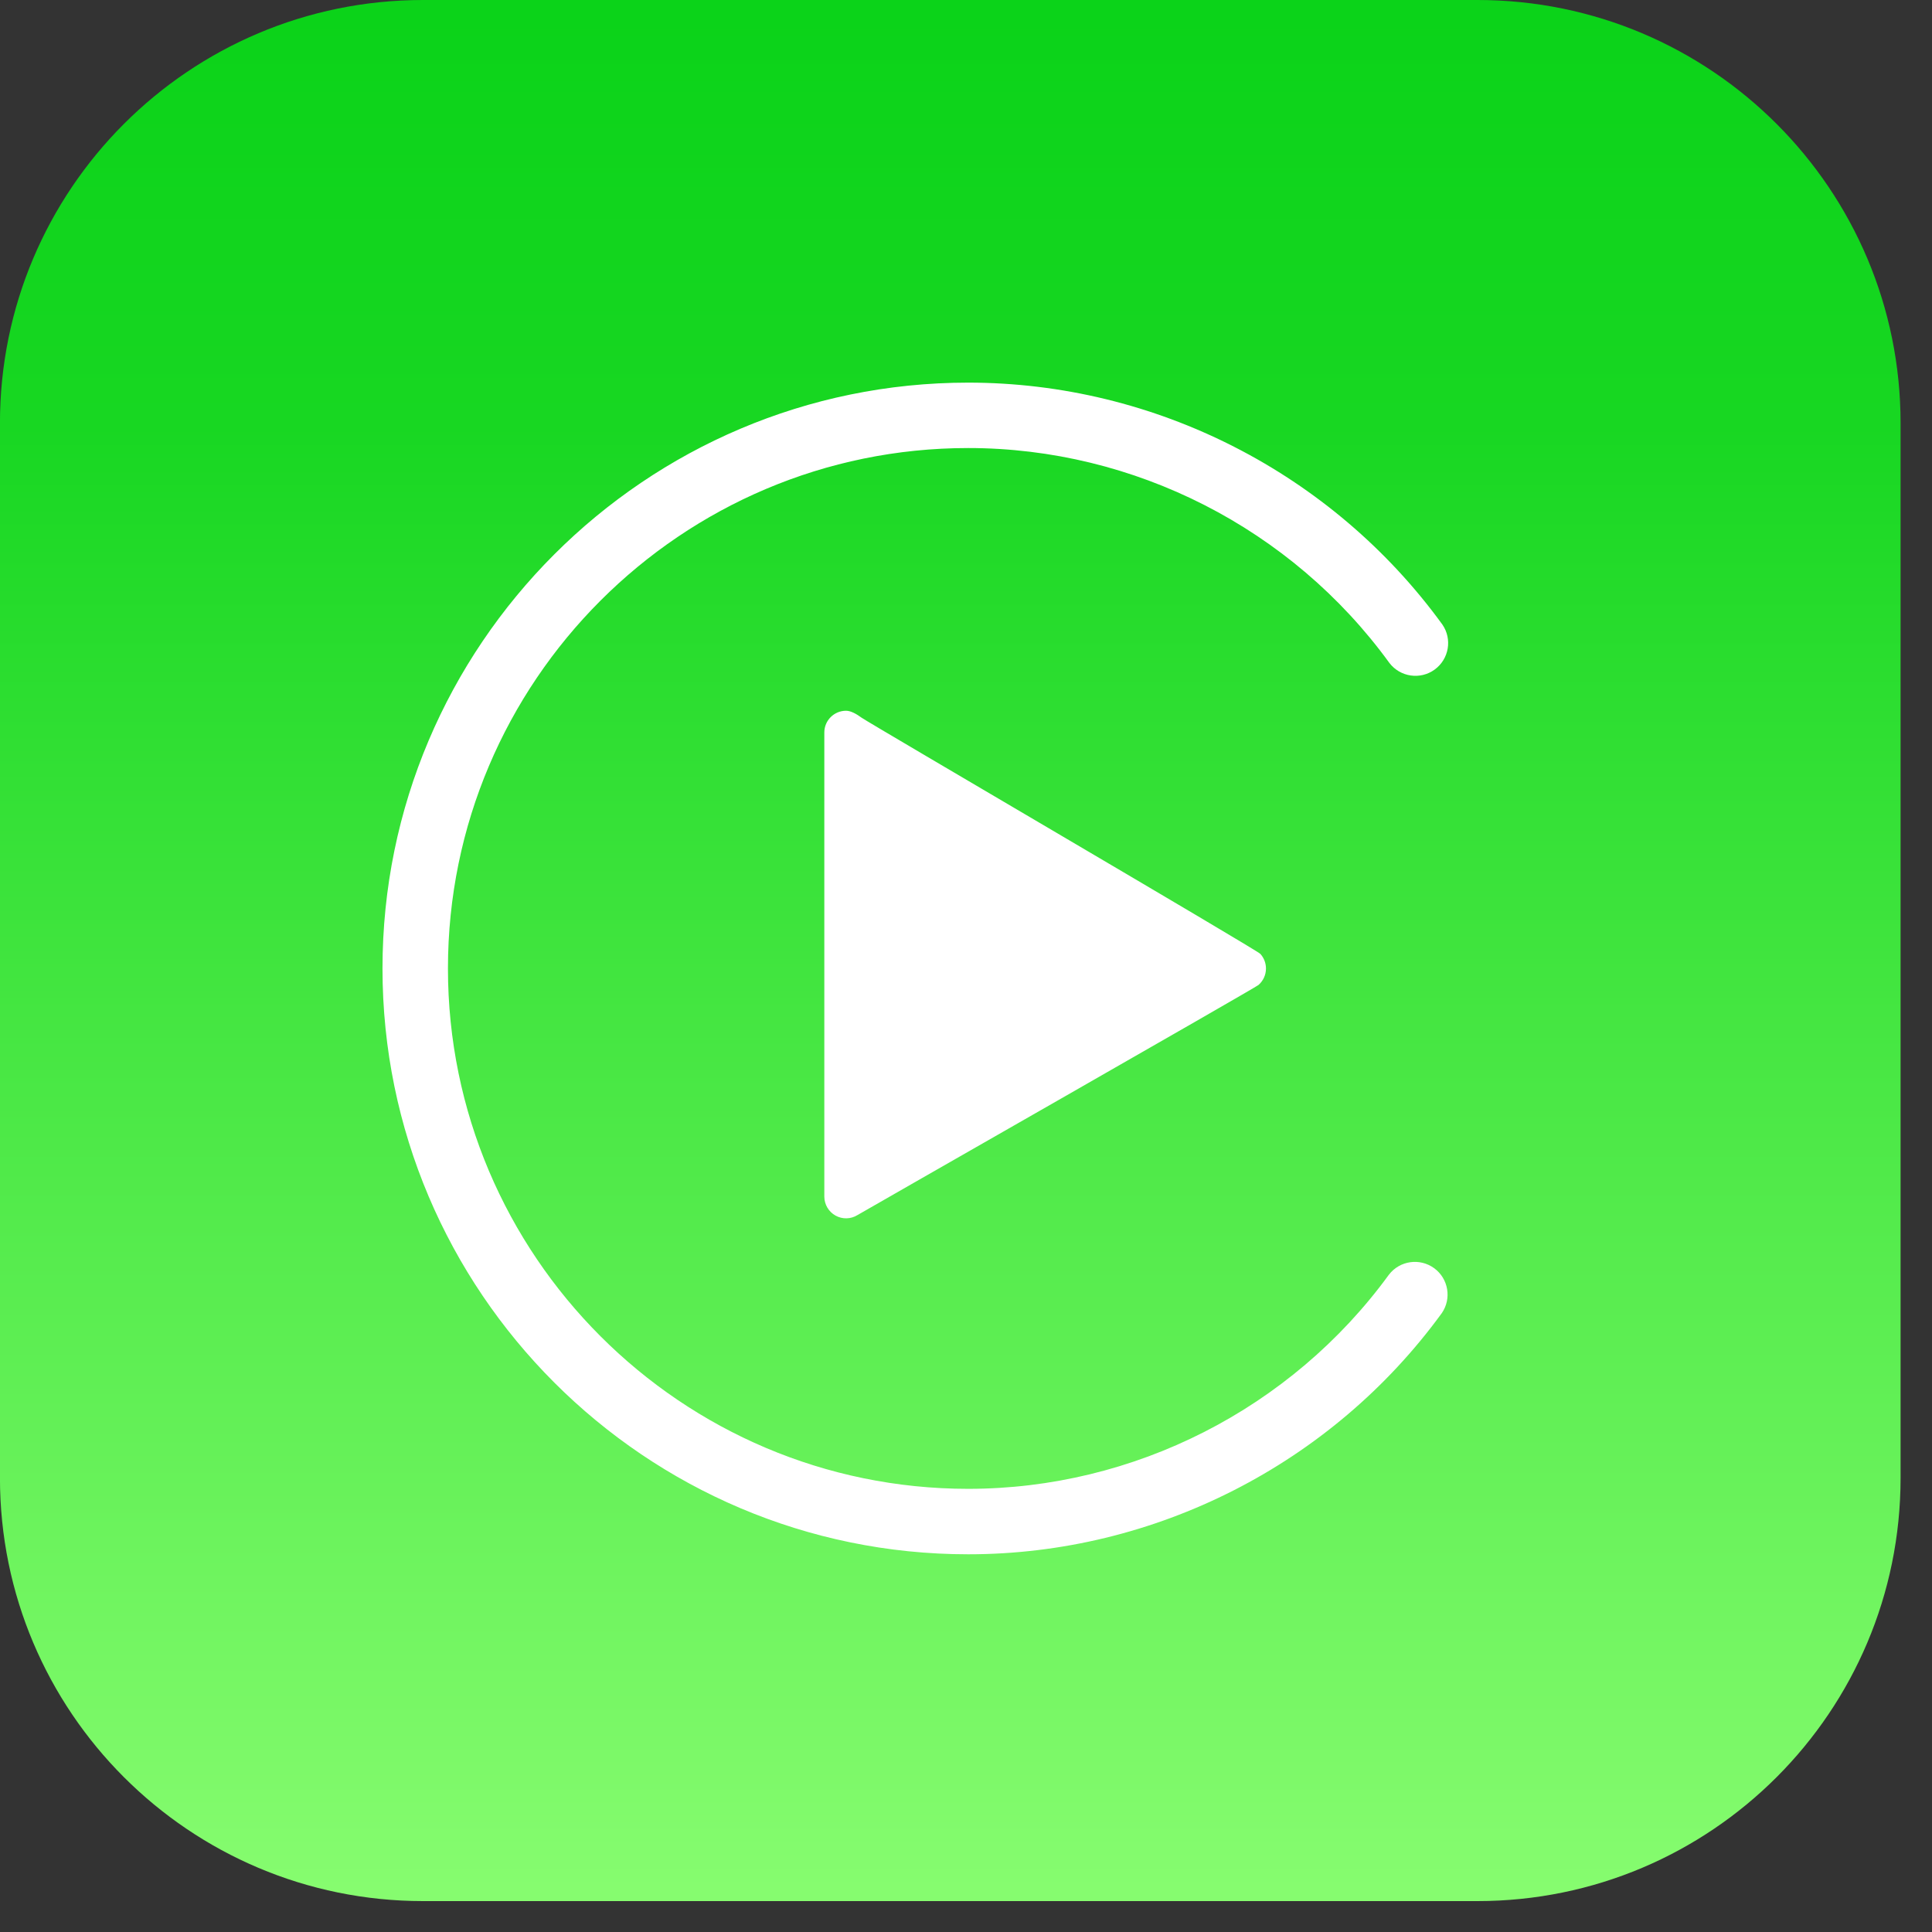 <?xml version="1.0" encoding="UTF-8"?>
<svg width="42px" height="42px" viewBox="0 0 42 42" version="1.1" xmlns="http://www.w3.org/2000/svg" xmlns:xlink="http://www.w3.org/1999/xlink">
    <rect x="0" y="0" width="42" height="42" fill="#333333" stroke="none"/>
    <!-- Generator: Sketch 48.2 (47327) - http://www.bohemiancoding.com/sketch -->
    <title>Group 17</title>
    <desc>Created with Sketch.</desc>
    <defs>
        <linearGradient x1="50%" y1="-9.30555424e-14%" x2="50%" y2="100%" id="linearGradient-1">
            <stop stop-color="#0BD319" offset="0%"></stop>
            <stop stop-color="#18D722" offset="22%"></stop>
            <stop stop-color="#86FC6F" offset="100%"></stop>
        </linearGradient>
    </defs>
    <g id="D-Home" stroke="none" stroke-width="1" fill="none" fill-rule="evenodd" transform="translate(-448, -2762)">
        <g id="Group-17" transform="translate(447.833, 2762)">
            <path d="M31.068,13.284 C28.883,10.275 25.338,8.318 21.335,8.318 C14.696,8.318 9.314,13.702 9.314,20.342 C9.314,26.983 14.696,32.367 21.335,32.367 C25.33,32.367 28.87,30.417 31.056,27.418" id="Shape"></path>
            <path d="M41.484,32.128 C41.484,37.209 37.366,41.328 32.286,41.328 L9.364,41.328 C4.284,41.328 0.166,37.209 0.166,32.128 L0.166,9.2 C0.166,4.119 4.284,0 9.364,0 L32.286,0 C37.366,0 41.484,4.119 41.484,9.2 L41.484,32.128 Z" id="Shape" fill="url(#linearGradient-1)" fill-rule="nonzero"></path>
            <path d="M21.215,33.789 C14.194,33.789 8.482,28.076 8.482,21.054 C8.482,14.031 14.194,8.318 21.215,8.318 C25.278,8.318 29.131,10.284 31.523,13.577 C31.742,13.895 31.667,14.329 31.355,14.556 C31.043,14.783 30.607,14.719 30.372,14.413 C28.248,11.487 24.824,9.74 21.215,9.74 C14.978,9.74 9.905,14.815 9.905,21.053 C9.905,27.291 14.978,32.366 21.215,32.366 C24.817,32.366 28.236,30.626 30.361,27.71 C30.597,27.404 31.032,27.342 31.344,27.569 C31.655,27.796 31.729,28.23 31.51,28.547 C29.119,31.83 25.27,33.789 21.215,33.789 Z M18.897,15.602 C18.788,15.522 18.663,15.451 18.56,15.451 C18.299,15.451 18.087,15.662 18.087,15.923 L18.087,26.014 C18.088,26.185 18.181,26.343 18.331,26.426 C18.48,26.509 18.663,26.505 18.809,26.414 C18.898,26.358 27.443,21.484 27.526,21.412 C27.625,21.325 27.688,21.198 27.688,21.055 C27.688,20.933 27.642,20.821 27.566,20.737 C27.479,20.642 19.04,15.708 18.897,15.602 Z" id="Shape" fill="#FFFFFF" fill-rule="nonzero"></path>
        </g>
    </g>
</svg>